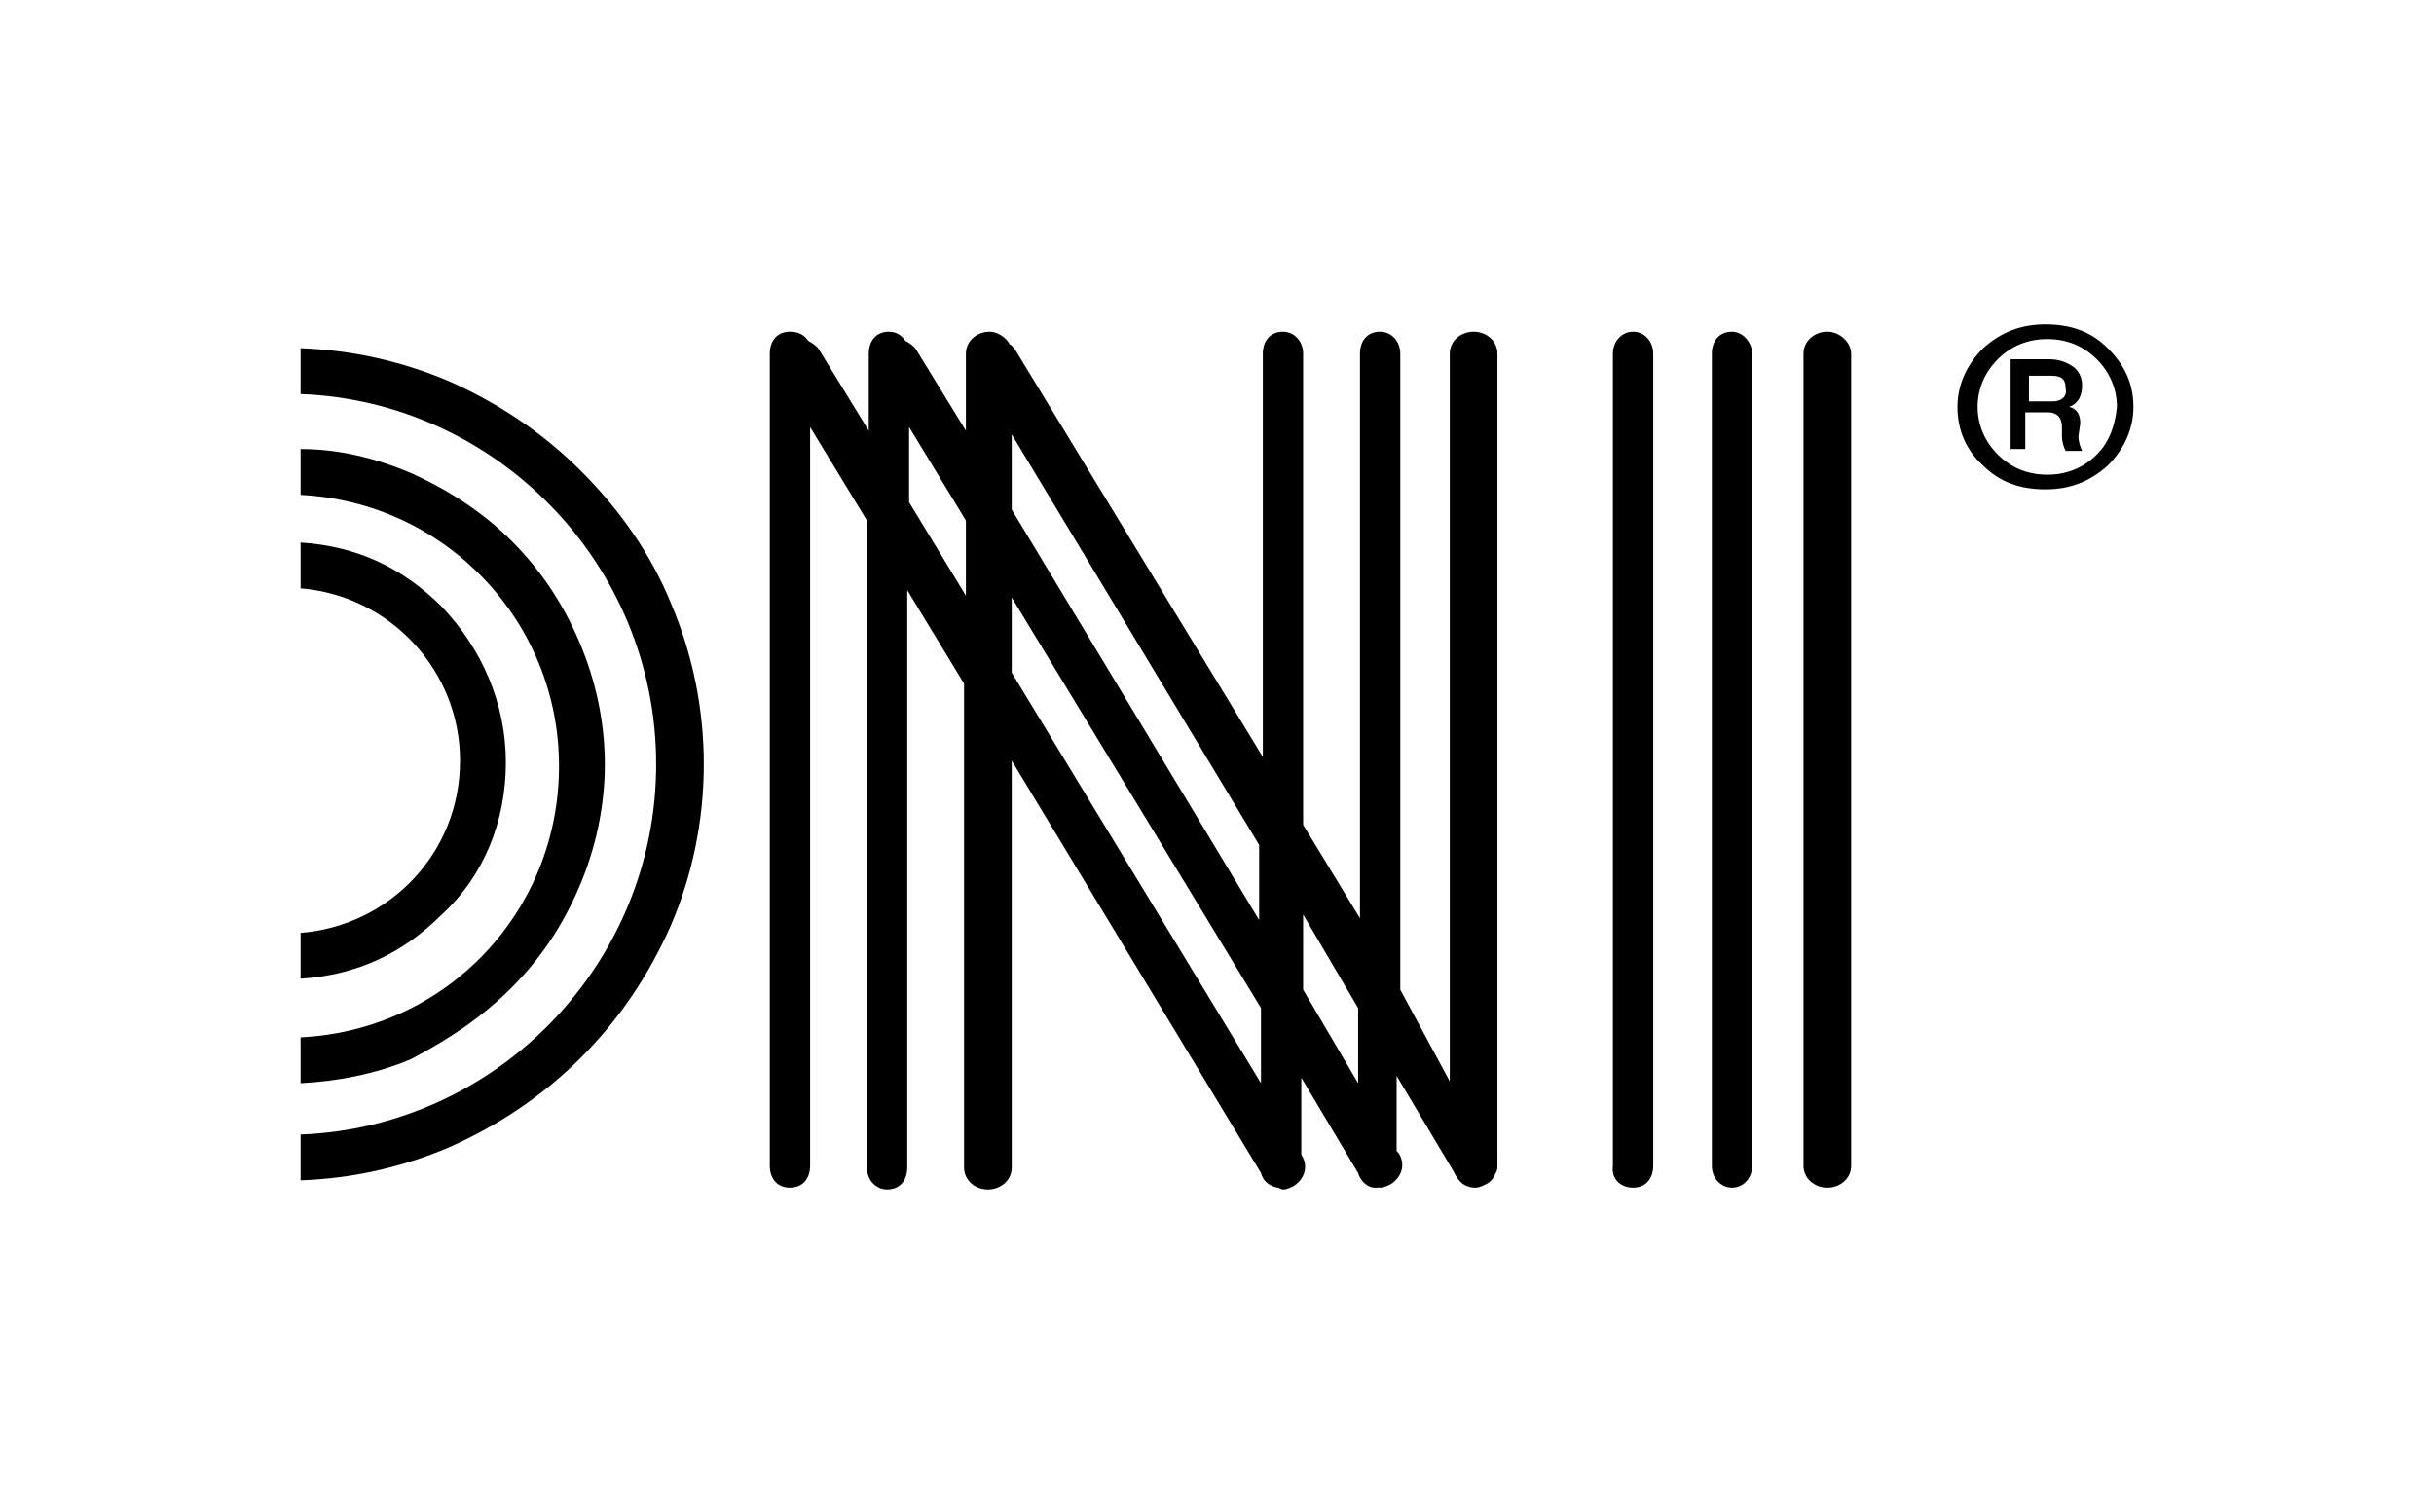 <?xml version="1.0" encoding="utf-8"?>
<!-- Generator: Adobe Illustrator 22.0.1, SVG Export Plug-In . SVG Version: 6.00 Build 0)  -->
<svg version="1.1" id="GUIAS" xmlns="http://www.w3.org/2000/svg" xmlns:xlink="http://www.w3.org/1999/xlink" x="0px" y="0px"
	 viewBox="0 0 132.8 82.5" style="enable-background:new 0 0 132.8 82.5;" xml:space="preserve">
<g>
	<path d="M99.7,18.1c-0.7,0-1.3,0.5-1.3,1.2v44.3c0,0.7,0.6,1.2,1.3,1.2s1.3-0.5,1.3-1.2V19.3C101,18.7,100.4,18.1,99.7,18.1z"/>
	<path d="M94.5,18.1c-0.7,0-1.1,0.5-1.1,1.2v44.3c0,0.7,0.5,1.2,1.1,1.2s1.1-0.5,1.1-1.2V19.3C95.6,18.7,95.1,18.1,94.5,18.1z"/>
	<path d="M89.1,64.8c0.7,0,1.1-0.5,1.1-1.2V19.3c0-0.7-0.5-1.2-1.1-1.2s-1.1,0.5-1.1,1.2v44.3C87.9,64.3,88.4,64.8,89.1,64.8z"/>
	<path d="M43.1,64.8c0.7,0,1.1-0.5,1.1-1.2V23.3l3.1,5.1v35.3c0,0.7,0.5,1.2,1.1,1.2c0.7,0,1.1-0.5,1.1-1.2V32.2l3.1,5.1v26.4
		c0,0.7,0.6,1.2,1.3,1.2s1.3-0.5,1.3-1.2V41.5L68.8,64c0.1,0.4,0.4,0.7,0.9,0.8c0.1,0,0.2,0.1,0.3,0.1c0.2,0,0.4-0.1,0.6-0.2
		c0.6-0.4,0.8-1.1,0.4-1.7l0-0.1v-4.1l3.1,5.2c0.1,0.4,0.5,0.8,0.9,0.8c0.1,0,0.2,0,0.3,0c0.2,0,0.4-0.1,0.6-0.2
		c0.6-0.4,0.8-1.1,0.4-1.7l-0.1-0.1v-4.1l3.1,5.2c0.1,0.2,0.2,0.4,0.4,0.6c0.2,0.2,0.5,0.3,0.8,0.3c0.2,0,0.4-0.1,0.6-0.2
		c0.2-0.1,0.4-0.3,0.5-0.6c0.1-0.1,0.1-0.3,0.1-0.5V19.3c0-0.7-0.6-1.2-1.3-1.2s-1.3,0.5-1.3,1.2v39.7L76.4,54V19.3
		c0-0.7-0.5-1.2-1.1-1.2c-0.7,0-1.1,0.5-1.1,1.2v30.8l-3.1-5.1V19.3c0-0.7-0.5-1.2-1.1-1.2c-0.7,0-1.1,0.5-1.1,1.2v22L55.4,19.1
		c-0.1-0.1-0.2-0.3-0.3-0.3c-0.2-0.4-0.7-0.7-1.1-0.7c-0.7,0-1.3,0.5-1.3,1.2v4.2L50,19.1c-0.1-0.2-0.4-0.4-0.6-0.5
		c-0.2-0.3-0.5-0.5-0.9-0.5c-0.7,0-1.1,0.5-1.1,1.2v4.2l-2.7-4.4c-0.1-0.2-0.4-0.4-0.6-0.5c-0.2-0.3-0.5-0.5-1-0.5
		c-0.7,0-1.1,0.5-1.1,1.2v44.3C42,64.3,42.4,64.8,43.1,64.8z M68.8,59.1L55.2,36.7v-4.1L68.8,55V59.1z M74.1,55v4.1L71.1,54v-4.1
		L74.1,55z M55.2,23.7l13.5,22.4v4.1L55.2,27.8V23.7z M49.6,23.3l3.1,5.1v4.1l-3.1-5.1V23.3z"/>
	<path d="M31.7,57.7c2.1-2.1,3.7-4.5,4.9-7.2c1.2-2.8,1.8-5.8,1.8-8.8s-0.6-6-1.8-8.8c-1.1-2.7-2.8-5.1-4.9-7.2
		c-2.1-2.1-4.5-3.7-7.2-4.9c-2.6-1.1-5.3-1.7-8.1-1.8v2.5c10.7,0.4,19.4,9.3,19.4,20.2c0,10.9-8.7,19.8-19.4,20.2v2.5
		c2.8-0.1,5.5-0.7,8.1-1.8C27.2,61.4,29.6,59.8,31.7,57.7z"/>
	<path d="M27.9,53.9c1.6-1.6,2.8-3.4,3.7-5.5c0.9-2.1,1.4-4.4,1.4-6.7s-0.5-4.6-1.4-6.7c-0.9-2.1-2.1-3.9-3.7-5.5s-3.5-2.8-5.5-3.7
		c-1.9-0.8-3.9-1.3-6-1.3v2.5c7.9,0.4,14.1,6.9,14.1,14.8s-6.1,14.4-14.1,14.8v2.5c2-0.1,4.1-0.5,6-1.3
		C24.5,56.7,26.3,55.5,27.9,53.9z"/>
	<path d="M27.6,41.6c0-3.2-1.3-6.2-3.5-8.5c-2.1-2.1-4.6-3.3-7.7-3.5v2.5c4.9,0.4,8.7,4.5,8.7,9.4c0,5-3.8,9-8.7,9.4v2.5
		c3.1-0.2,5.6-1.4,7.7-3.5C26.4,47.8,27.6,44.8,27.6,41.6z"/>
	<path d="M115,19c-0.9-0.9-2-1.3-3.4-1.3c-1.3,0-2.4,0.4-3.4,1.3c-0.9,0.9-1.4,2-1.4,3.2c0,1.3,0.5,2.4,1.4,3.2
		c0.9,0.9,2,1.3,3.4,1.3c1.3,0,2.4-0.4,3.4-1.3c0.9-0.9,1.4-2,1.4-3.2C116.4,20.9,115.9,19.9,115,19z M114.4,24.8
		c-0.7,0.7-1.6,1.1-2.7,1.1c-1.1,0-2-0.4-2.7-1.1c-0.7-0.7-1.1-1.6-1.1-2.6c0-1,0.4-1.9,1.1-2.6c0.7-0.7,1.6-1.1,2.7-1.1
		c1.1,0,2,0.4,2.7,1.1c0.7,0.7,1.1,1.6,1.1,2.6C115.4,23.2,115.1,24.1,114.4,24.8z"/>
	<path d="M113.5,23.1c0-0.5-0.2-0.8-0.6-0.9c0.5-0.2,0.7-0.6,0.7-1.2c0-0.4-0.2-0.8-0.5-1c-0.3-0.2-0.7-0.4-1.3-0.4h-2.1v4.9h0.8v-2
		h1.3c0.2,0,0.4,0.1,0.5,0.2c0.1,0.1,0.2,0.3,0.2,0.6l0,0.5c0,0.3,0.1,0.6,0.2,0.8h0.9c-0.1-0.2-0.2-0.5-0.2-0.8L113.5,23.1z
		 M112,21.9h-1.3v-1.4h1.2c0.6,0,0.8,0.2,0.8,0.7C112.8,21.6,112.5,21.9,112,21.9z"/>
</g>
</svg>
